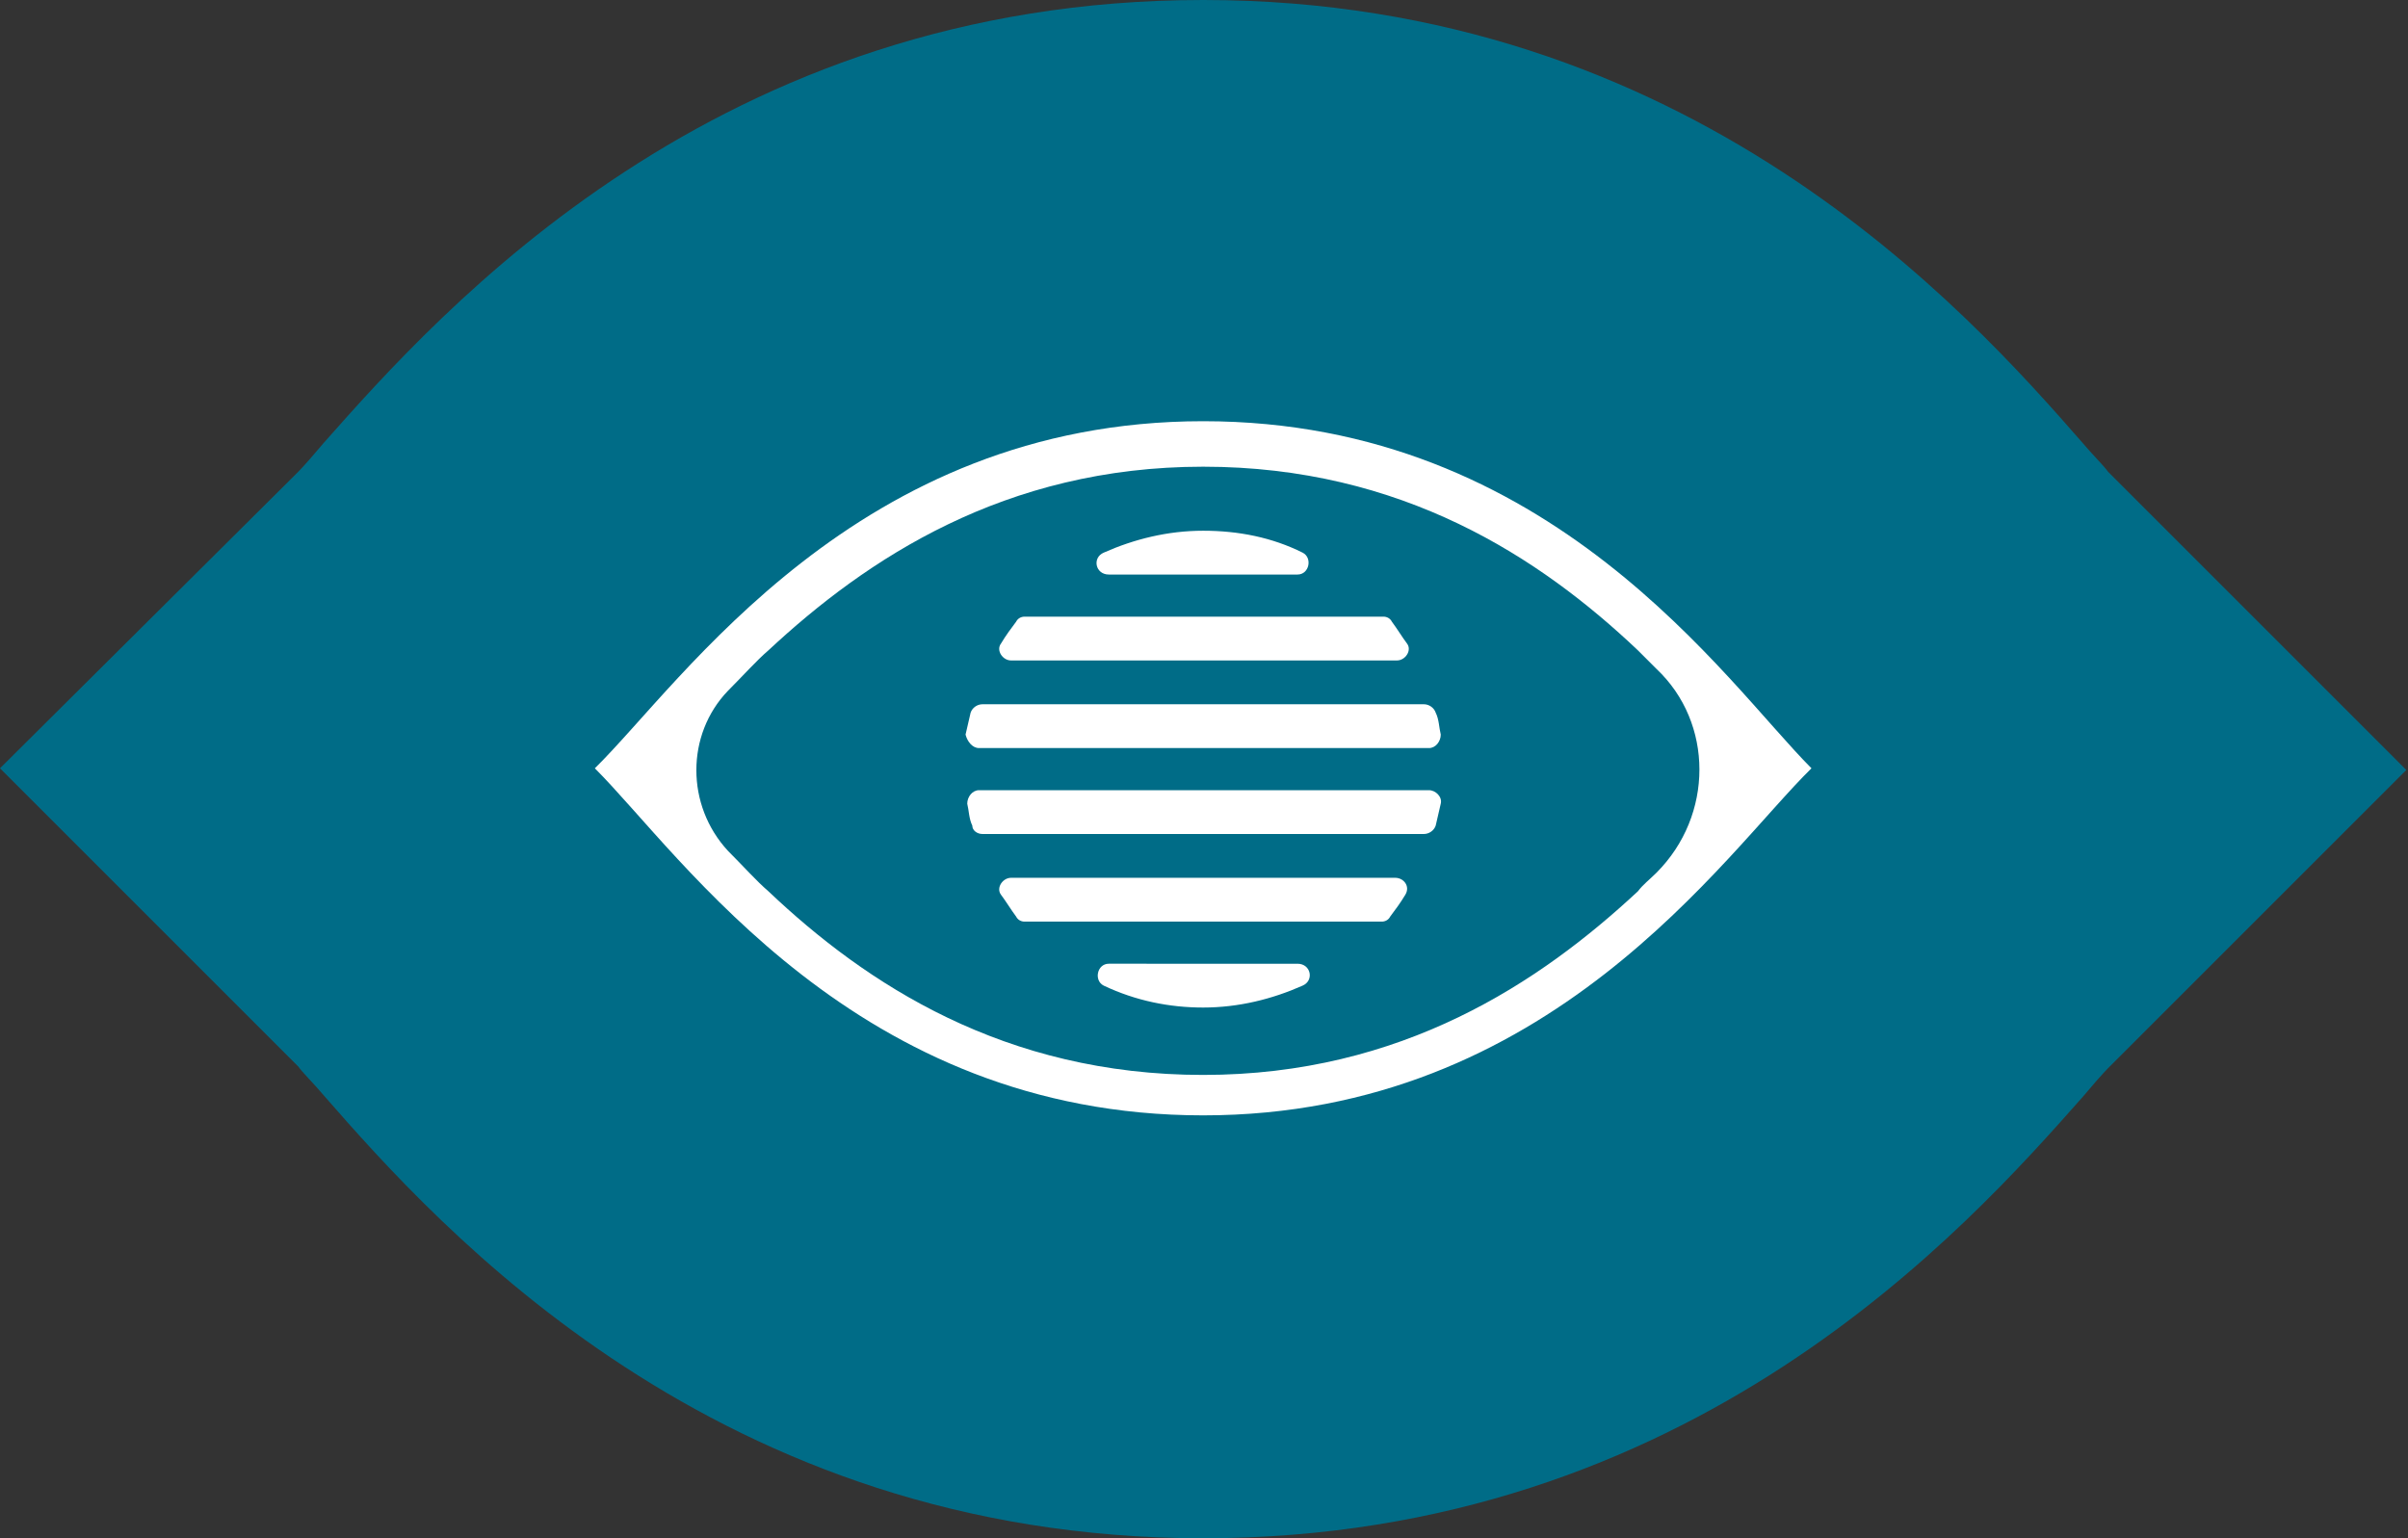 <?xml version="1.0" encoding="utf-8"?>
<!-- Generator: Adobe Illustrator 26.0.0, SVG Export Plug-In . SVG Version: 6.00 Build 0)  -->
<svg version="1.1" id="Vrstva_1" xmlns="http://www.w3.org/2000/svg" xmlns:xlink="http://www.w3.org/1999/xlink" x="0px" y="0px"
	 viewBox="0 0 142.9 91.3" style="enable-background:new 0 0 142.9 91.3;" xml:space="preserve">
<rect x="0" y="0" width="142.9" height="91.3" fill="#333333" stroke="none"/>
<style type="text/css">
	.st0{fill:#006C87;}
	.st1{fill:#FFFFFF;}
</style>
<path class="st0" d="M71.4,91.3c-28.9,0-45.3-18.4-52.2-26.3c-0.5-0.6-1.3-1.4-1.5-1.7L0,45.6L17.7,28c0.3-0.3,1-1.1,1.5-1.7
	C26.2,18.4,42.5,0,71.4,0s45.3,18.4,52.2,26.3c0.5,0.6,1.3,1.4,1.5,1.7l17.7,17.7l-17.7,17.7c-0.3,0.3-1,1.1-1.5,1.7
	C116.7,72.9,100.4,91.3,71.4,91.3z"/>
<g>
	<path class="st1" d="M71.4,25c-20.6,0-30.9,15.5-36.1,20.6c5.2,5.2,15.5,20.6,36.1,20.6s30.9-15.5,36.1-20.6
		C102.4,40.5,92.1,25,71.4,25z M98.3,51.8c-0.4,0.4-0.8,0.7-1.1,1.1c-5.8,5.4-14,10.9-25.8,10.9s-20-5.4-25.8-10.9
		c-0.7-0.6-1.5-1.5-2.4-2.4c-2.5-2.7-2.5-6.9,0-9.5c0.9-0.9,1.7-1.8,2.4-2.4c5.8-5.4,14-10.9,25.8-10.9s20,5.4,25.8,10.9
		c0.3,0.3,0.7,0.7,1.1,1.1C101.7,42.9,101.7,48.4,98.3,51.8z"/>
	<path class="st1" d="M60.8,54.7h21.2c0.2,0,0.4-0.1,0.5-0.3c0.3-0.4,0.6-0.8,0.9-1.3c0.3-0.5-0.1-1-0.6-1H60c-0.5,0-0.9,0.6-0.6,1
		c0.3,0.4,0.6,0.9,0.9,1.3C60.4,54.6,60.6,54.7,60.8,54.7z"/>
	<path class="st1" d="M58.3,49.5h26.2c0.3,0,0.6-0.2,0.7-0.5c0.1-0.4,0.2-0.9,0.3-1.3c0.1-0.4-0.3-0.8-0.7-0.8H58.1
		c-0.4,0-0.7,0.4-0.7,0.8c0.1,0.4,0.1,0.9,0.3,1.3C57.7,49.3,58,49.5,58.3,49.5z"/>
	<path class="st1" d="M58.1,44.4h26.7c0.4,0,0.7-0.4,0.7-0.8c-0.1-0.4-0.1-0.9-0.3-1.3c-0.1-0.3-0.4-0.5-0.7-0.5H58.3
		c-0.3,0-0.6,0.2-0.7,0.5c-0.1,0.4-0.2,0.9-0.3,1.3C57.4,44,57.7,44.4,58.1,44.4z"/>
	<path class="st1" d="M71.4,31.5c-2.1,0-4.1,0.5-5.9,1.3c-0.7,0.3-0.5,1.3,0.3,1.3h11.2c0.7,0,0.9-1,0.3-1.3
		C75.5,31.9,73.5,31.5,71.4,31.5z"/>
	<path class="st1" d="M60,39.2h22.9c0.5,0,0.9-0.6,0.6-1c-0.3-0.4-0.6-0.9-0.9-1.3c-0.1-0.2-0.3-0.3-0.5-0.3H60.8
		c-0.2,0-0.4,0.1-0.5,0.3c-0.3,0.4-0.6,0.8-0.9,1.3C59.1,38.6,59.5,39.2,60,39.2z"/>
	<path class="st1" d="M71.4,59.8c2.1,0,4.1-0.5,5.9-1.3c0.7-0.3,0.5-1.3-0.3-1.3H65.8c-0.7,0-0.9,1-0.3,1.3
		C67.4,59.4,69.4,59.8,71.4,59.8z"/>
</g>
</svg>
